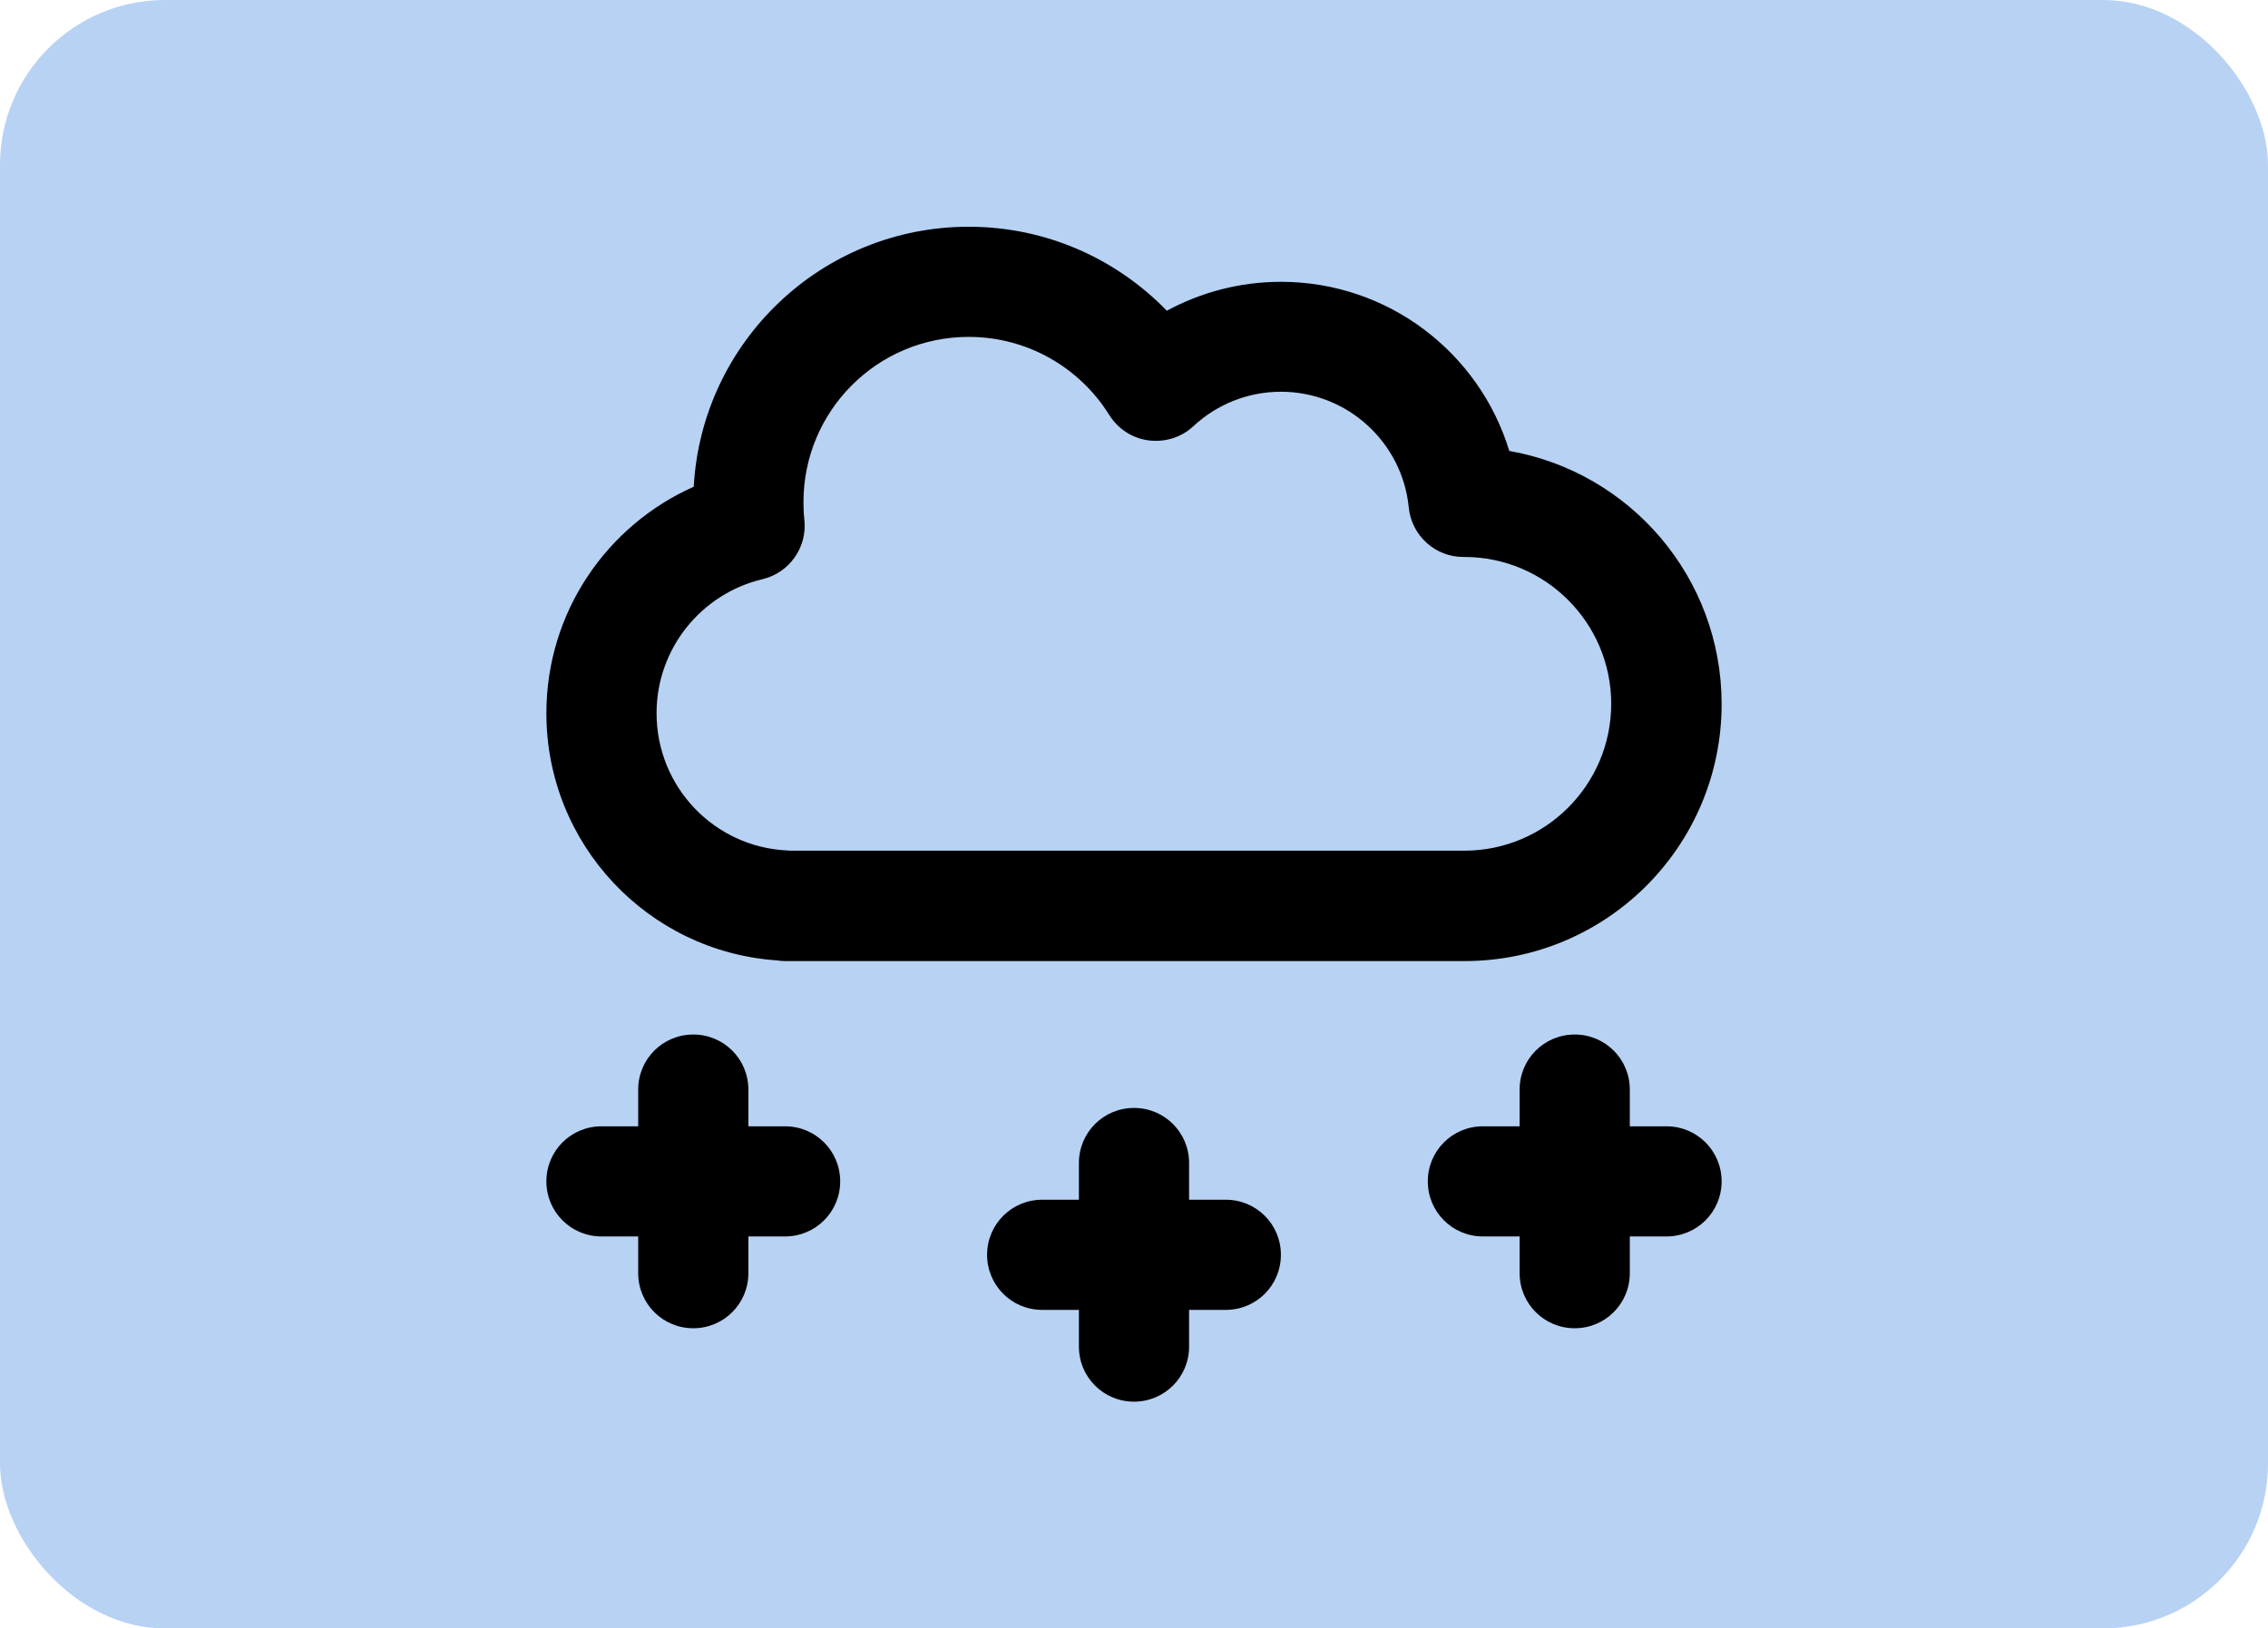 <svg width="110" height="79" viewBox="0 0 110 79" fill="none" xmlns="http://www.w3.org/2000/svg">
<rect width="110" height="79" rx="8" fill="#B8D2F3"/>
<g clip-path="url(#clip0_948_2373)">
<path d="M38.969 24.359C38.969 19.928 42.553 16.344 46.984 16.344C49.857 16.344 52.384 17.858 53.798 20.129C54.221 20.808 54.922 21.265 55.712 21.365C56.503 21.465 57.304 21.22 57.883 20.674C58.997 19.639 60.489 19.005 62.125 19.005C65.353 19.005 68.014 21.465 68.326 24.615C68.46 25.985 69.617 27.031 70.987 27.02H71.02C74.95 27.02 78.145 30.215 78.145 34.145C78.145 38.075 74.95 41.27 71.02 41.27H38.512H38.301C38.267 41.27 38.223 41.259 38.19 41.259C34.66 41.103 31.844 38.186 31.844 34.602C31.844 31.451 34.026 28.801 36.976 28.1C38.29 27.788 39.158 26.552 39.013 25.217C38.98 24.938 38.969 24.649 38.969 24.359ZM46.984 11C39.859 11 34.037 16.578 33.647 23.613C29.439 25.484 26.5 29.692 26.5 34.602C26.5 40.958 31.432 46.169 37.688 46.592C37.822 46.614 37.944 46.625 38.078 46.625H38.523H71.031C77.922 46.625 83.5 41.047 83.5 34.156C83.5 28.011 79.058 22.901 73.202 21.877C71.755 17.123 67.346 13.672 62.125 13.672C60.121 13.672 58.24 14.184 56.592 15.075C54.165 12.57 50.758 11 46.984 11ZM33.625 50.188C32.144 50.188 30.953 51.379 30.953 52.859V54.641H29.172C27.691 54.641 26.5 55.832 26.5 57.312C26.5 58.793 27.691 59.984 29.172 59.984H30.953V61.766C30.953 63.246 32.144 64.438 33.625 64.438C35.106 64.438 36.297 63.246 36.297 61.766V59.984H38.078C39.559 59.984 40.75 58.793 40.75 57.312C40.75 55.832 39.559 54.641 38.078 54.641H36.297V52.859C36.297 51.379 35.106 50.188 33.625 50.188ZM55 53.75C53.519 53.75 52.328 54.941 52.328 56.422V58.203H50.547C49.066 58.203 47.875 59.394 47.875 60.875C47.875 62.356 49.066 63.547 50.547 63.547H52.328V65.328C52.328 66.809 53.519 68 55 68C56.481 68 57.672 66.809 57.672 65.328V63.547H59.453C60.934 63.547 62.125 62.356 62.125 60.875C62.125 59.394 60.934 58.203 59.453 58.203H57.672V56.422C57.672 54.941 56.481 53.75 55 53.75ZM79.047 52.859C79.047 51.379 77.856 50.188 76.375 50.188C74.894 50.188 73.703 51.379 73.703 52.859V54.641H71.922C70.441 54.641 69.25 55.832 69.25 57.312C69.25 58.793 70.441 59.984 71.922 59.984H73.703V61.766C73.703 63.246 74.894 64.438 76.375 64.438C77.856 64.438 79.047 63.246 79.047 61.766V59.984H80.828C82.309 59.984 83.5 58.793 83.5 57.312C83.5 55.832 82.309 54.641 80.828 54.641H79.047V52.859Z" fill="black"/>
</g>
<defs>
<clipPath id="clip0_948_2373">
<rect width="57" height="57" fill="white" transform="translate(26.5 11)"/>
</clipPath>
</defs>
</svg>
